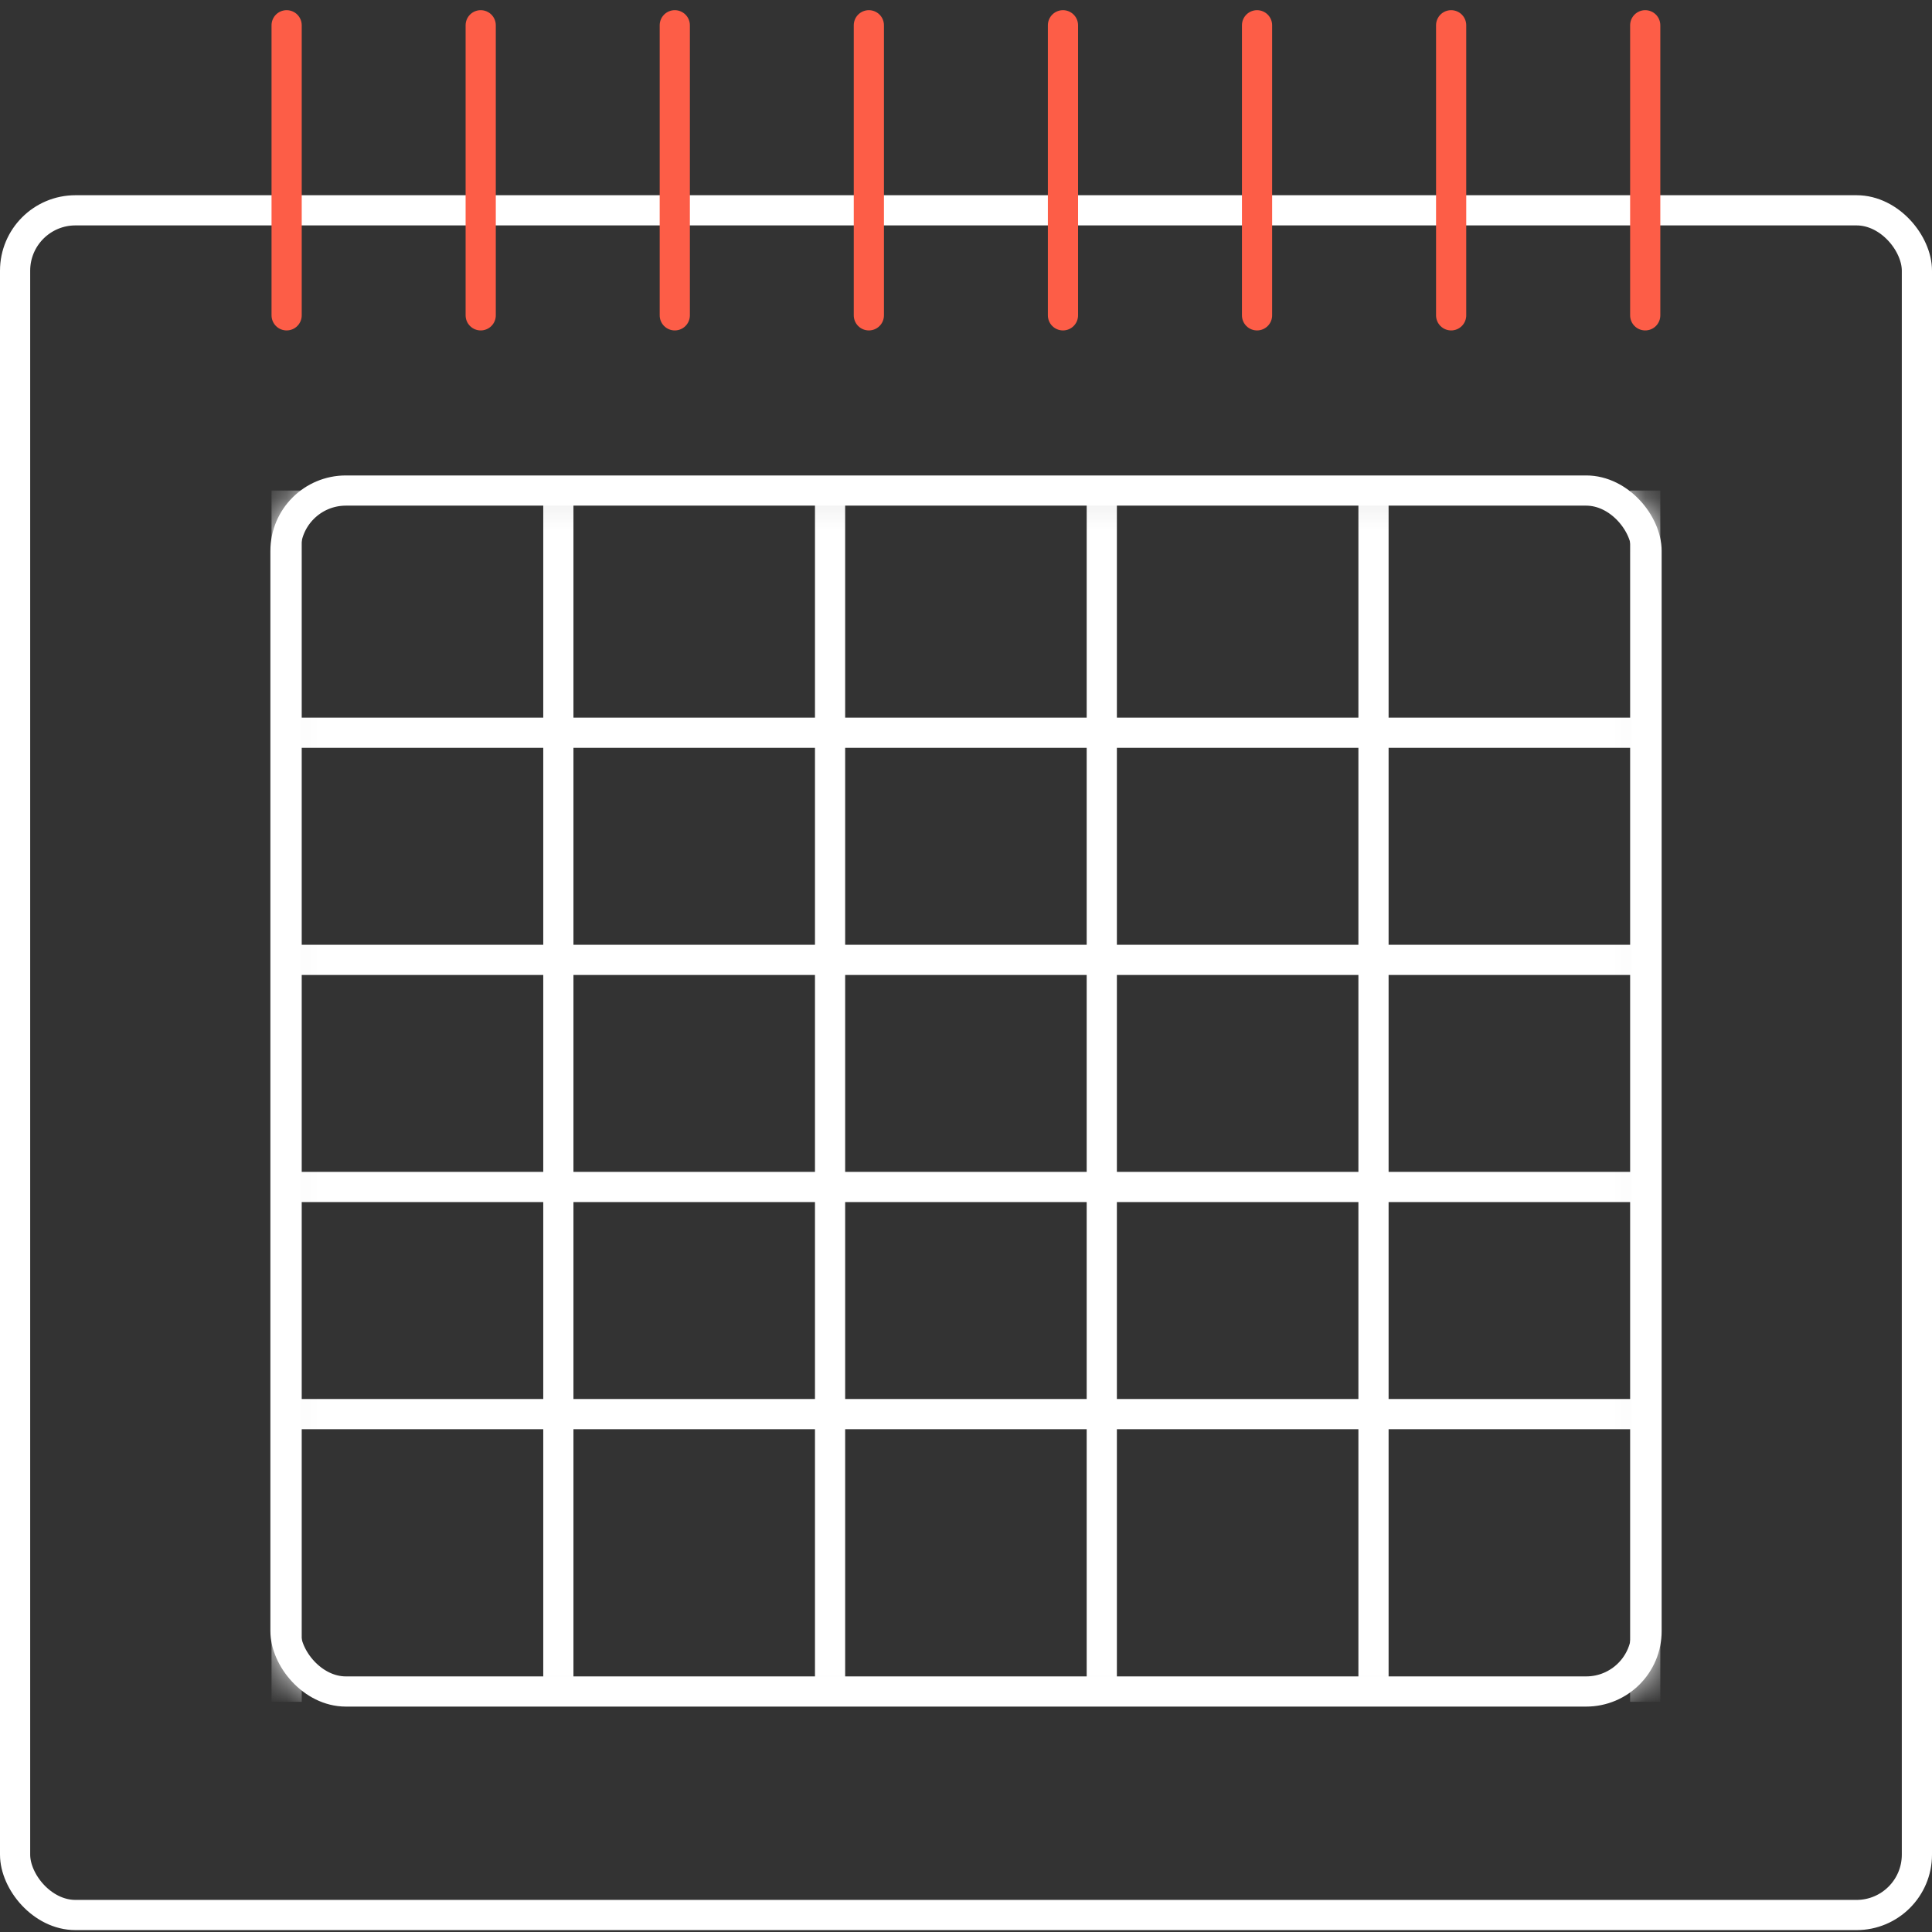 <svg width="64" height="64" viewBox="0 0 64 64" fill="none" xmlns="http://www.w3.org/2000/svg">
<rect x="0" y="0" width="64" height="64" fill="#333333" stroke="none"/>
<g clip-path="url(#clip0_3946_21566)">
<rect x="0.5" y="6.967" width="63" height="56.47" rx="2" stroke="white"/>
<rect x="9.457" y="16.25" width="45.087" height="39.783" rx="2" stroke="white"/>
<mask id="mask0_3946_21566" style="mask-type:alpha" maskUnits="userSpaceOnUse" x="8" y="15" width="48" height="42">
<rect x="9.457" y="16.25" width="45.087" height="39.783" rx="2" fill="#C4C4C4" stroke="#132037"/>
</mask>
<g mask="url(#mask0_3946_21566)">
<line x1="9.495" y1="56.375" x2="9.495" y2="16.25" stroke="white"/>
<line x1="18.496" y1="56.375" x2="18.496" y2="16.25" stroke="white"/>
<line x1="27.497" y1="56.375" x2="27.497" y2="16.25" stroke="white"/>
<line x1="36.498" y1="56.375" x2="36.498" y2="16.25" stroke="white"/>
<line x1="45.499" y1="56.375" x2="45.499" y2="16.25" stroke="white"/>
<line x1="54.5" y1="56.375" x2="54.5" y2="16.25" stroke="white"/>
<line x1="54.421" y1="24.273" x2="9.25" y2="24.273" stroke="white"/>
<line x1="54.421" y1="31.797" x2="9.25" y2="31.797" stroke="white"/>
<line x1="54.421" y1="39.32" x2="9.25" y2="39.32" stroke="white"/>
<line x1="54.421" y1="46.844" x2="9.25" y2="46.844" stroke="white"/>
</g>
<line x1="9.495" y1="10.446" x2="9.495" y2="0.837" stroke="#FD5D47" stroke-linecap="round"/>
<line x1="54.5" y1="10.446" x2="54.5" y2="0.837" stroke="#FD5D47" stroke-linecap="round"/>
<line x1="48.071" y1="10.446" x2="48.071" y2="0.837" stroke="#FD5D47" stroke-linecap="round"/>
<line x1="41.641" y1="10.446" x2="41.641" y2="0.837" stroke="#FD5D47" stroke-linecap="round"/>
<line x1="35.212" y1="10.446" x2="35.212" y2="0.837" stroke="#FD5D47" stroke-linecap="round"/>
<line x1="28.782" y1="10.446" x2="28.782" y2="0.837" stroke="#FD5D47" stroke-linecap="round"/>
<line x1="22.353" y1="10.446" x2="22.353" y2="0.837" stroke="#FD5D47" stroke-linecap="round"/>
<line x1="15.924" y1="10.446" x2="15.924" y2="0.837" stroke="#FD5D47" stroke-linecap="round"/>
</g>
<defs>
<clipPath id="clip0_3946_21566">
<rect width="64" height="64" fill="white"/>
</clipPath>
</defs>
</svg>
